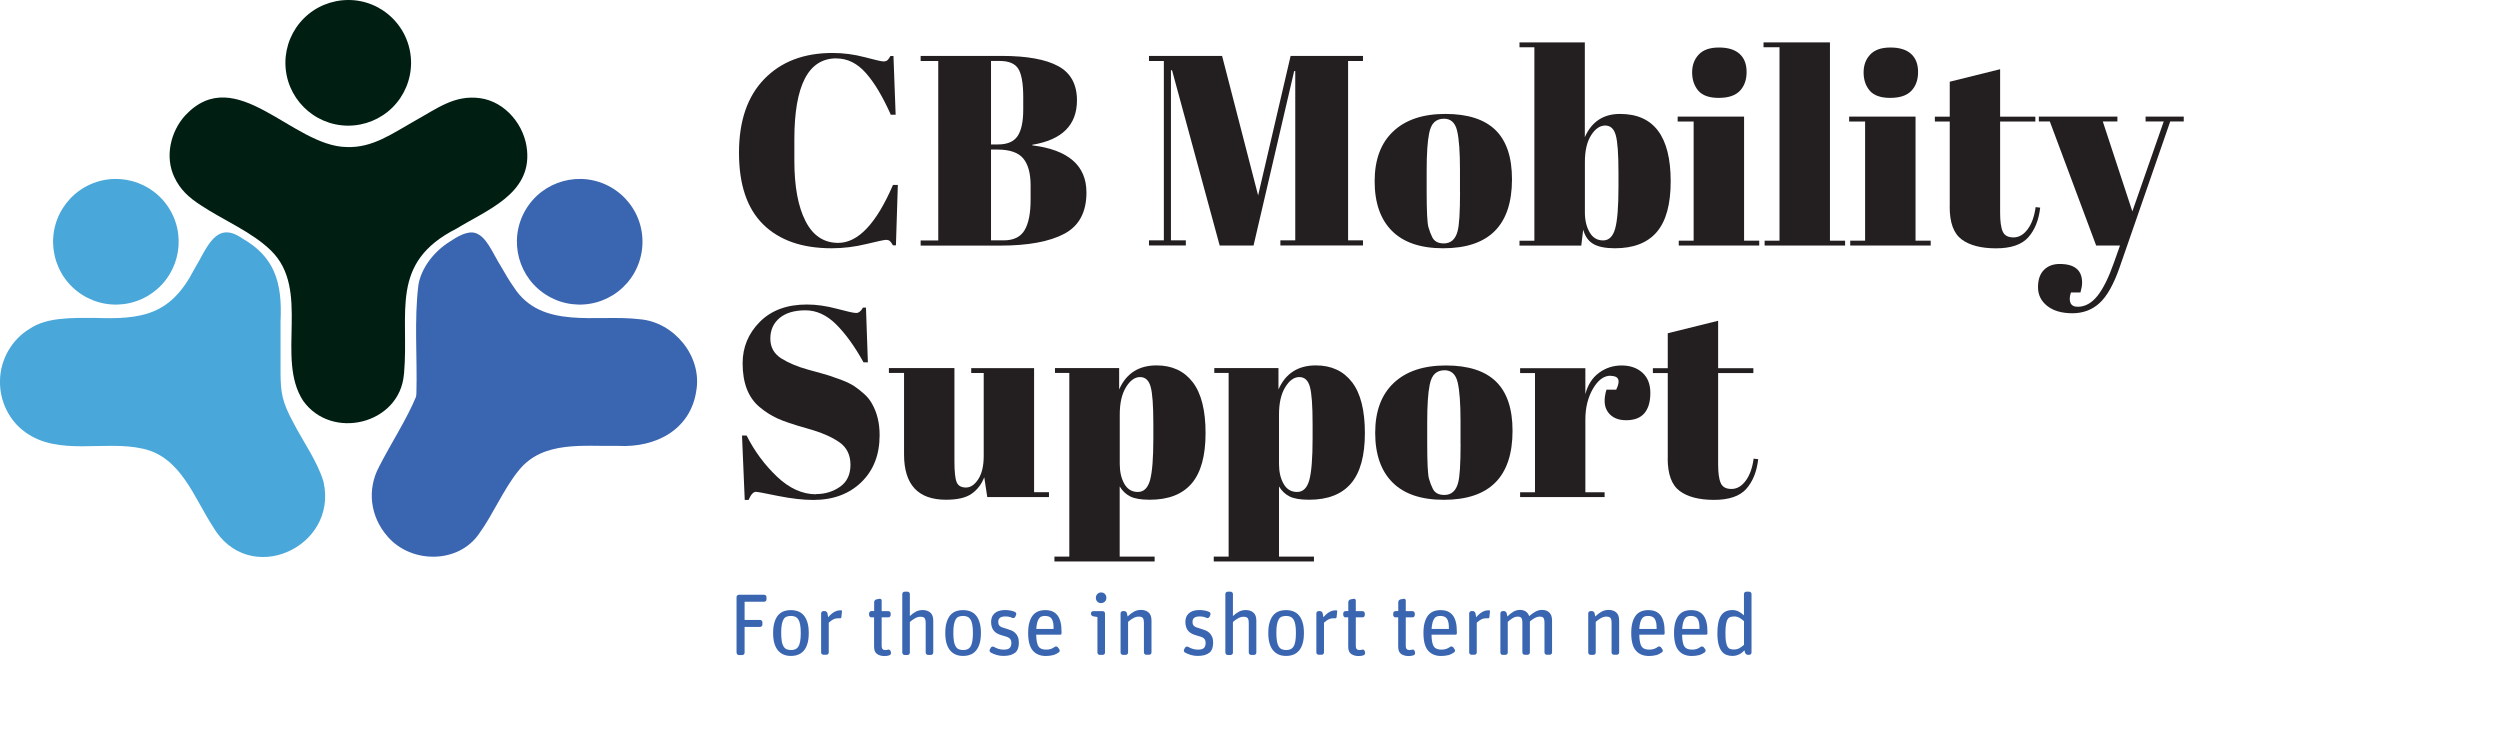 <?xml version="1.0" encoding="UTF-8"?><svg id="a" xmlns="http://www.w3.org/2000/svg" viewBox="0 0 366.24 107.19"><path d="M61,57.64c.15-5.16-.35-10.75.3-15.94.43-2.42,2.21-4.82,4.6-6.31,1.09-.73,2.58-1.62,3.76-1.25,1.65.56,2.43,2.81,3.72,4.87.65,1.13,1.26,2.18,1.89,3.06,4.05,6.31,12.13,3.92,18.46,4.7,4.97.4,9.17,5.39,8.27,10.5-.84,5.62-5.84,8.35-11.47,8.05-4.99.1-10.96-.82-14.49,3.54-2.18,2.61-3.84,6.56-5.82,9.27-3.05,4.52-10.01,4.46-13.44.47-2.59-2.96-3.01-6.91-1.26-10.2,1.64-3.25,4.13-7.09,5.43-10.29" style="fill:#3a65b0; fill-rule:evenodd;"/><path d="M89.48,27.42c2.12,1.21,3.68,3.22,4.32,5.57.64,2.36.32,4.87-.89,7-1.21,2.12-3.22,3.67-5.57,4.31-2.36.64-4.87.32-6.99-.9-4.41-2.53-5.93-8.15-3.41-12.56,2.52-4.4,8.13-5.93,12.54-3.42Z" style="fill:#3a65b0; fill-rule:evenodd;"/><path d="M47.38,70.54c-.9-3-3.01-5.89-4.45-8.71-1.61-2.97-1.81-4.37-1.83-7.1,0-2.46,0-5.17,0-7.69.28-5.73-.92-9.44-5.6-12.11-3.95-2.77-5.22,1.57-7.03,4.49-3.47,6.76-7.66,7.4-14.67,7.15-3.31,0-6.93-.1-9.43,1.58C1.71,49.73.02,52.72,0,55.81c-.06,2.96,1.36,5.83,3.67,7.48,4.93,3.6,11.67,1.15,17.29,2.45,5.55,1.23,7.45,7.15,10.24,11.42,5.22,8.97,18.3,3.1,16.21-6.5l-.03-.13Z" style="fill:#49a7d9; fill-rule:evenodd;"/><path d="M12.42,27.42c-2.12,1.21-3.68,3.22-4.32,5.57-.64,2.36-.32,4.87.89,7,1.21,2.12,3.22,3.67,5.57,4.31,2.36.64,4.87.32,6.99-.9,4.41-2.53,5.93-8.15,3.41-12.56-2.52-4.4-8.13-5.93-12.54-3.42Z" style="fill:#49a7d9; fill-rule:evenodd;"/><path d="M59.19,54.74c.78-9.02-2.22-16.24,7.71-21.26,4.41-2.71,10.86-5.05,10.32-11.35-.28-3.7-3.15-7.24-6.9-7.75-3.72-.5-6.21,1.47-9.49,3.29-3.32,1.86-6.24,4.03-10.05,3.87-7.95-.11-16.2-12.48-23.6-4.68-2.22,2.4-3.05,6.14-1.64,9.09.85,1.82,2.12,2.99,3.9,4.13,3.14,2.1,7.51,3.92,10.24,6.61,5.91,5.74.66,15.78,4.72,22.01,4.16,5.88,14.15,3.47,14.77-3.84l.02-.13Z" style="fill:#001f12; fill-rule:evenodd;"/><path d="M51.05,0c-2.44,0-4.79.95-6.52,2.67-1.73,1.72-2.71,4.06-2.72,6.5-.01,5.08,4.09,9.21,9.17,9.24,2.44,0,4.79-.95,6.52-2.67,1.73-1.72,2.71-4.06,2.72-6.5.01-2.44-.95-4.79-2.67-6.52C55.83.98,53.5,0,51.05,0Z" style="fill:#001f12; fill-rule:evenodd;"/><rect x="106.65" y="6.21" width="259.59" height="80.61" style="fill:none;"/><path d="M122.52,8.55c-4.1,0-6.15,3.96-6.15,11.87v3.13c0,3.76.54,6.7,1.63,8.83,1.08,2.13,2.68,3.2,4.8,3.2,2.91,0,5.58-2.83,8.02-8.49h.71l-.28,8.85h-.44c-.16-.29-.3-.5-.44-.62-.13-.12-.32-.18-.58-.18s-1.21.21-2.88.61c-1.67.41-3.36.62-5.08.62-4.31,0-7.65-1.16-10.02-3.49-2.37-2.33-3.55-5.83-3.55-10.5s1.24-8.27,3.71-10.81c2.47-2.54,5.8-3.81,9.98-3.81,1.61,0,3.19.21,4.74.62,1.55.41,2.45.62,2.72.62s.46-.06.6-.18c.13-.12.28-.32.44-.62h.44l.32,8.61h-.71c-1.19-2.67-2.41-4.72-3.67-6.13-1.26-1.42-2.69-2.12-4.31-2.12Z" style="fill:#231f20;"/><path d="M134.87,8.19h11.87c3.68,0,6.44.5,8.27,1.49,1.84.99,2.76,2.67,2.76,5.02,0,3.62-2.18,5.79-6.55,6.51v.08c5.29.66,7.94,2.96,7.94,6.91,0,2.88-1.08,4.9-3.25,6.05-2.17,1.15-5.29,1.73-9.37,1.73h-11.67v-.75h2.58V8.94h-2.58v-.75ZM145.18,8.94v12.22h1.03c1.38,0,2.33-.42,2.88-1.25.54-.83.81-2.11.81-3.83v-1.87c0-1.96-.24-3.33-.71-4.11s-1.39-1.17-2.74-1.17h-1.27ZM145.18,21.92v13.29h1.87c1.45,0,2.47-.5,3.06-1.51s.87-2.49.87-4.45v-2.1c0-1.75-.36-3.06-1.07-3.93s-1.98-1.31-3.81-1.31h-.91Z" style="fill:#231f20;"/><path d="M189.07,8.19h10.6v.75h-2.18v26.27h2.18v.75h-12.1v-.75h2.18V10.41h-.16l-5.95,25.56h-4.96l-6.98-25.68h-.16v24.92h2.18v.75h-5.4v-.75h2.18V8.94h-2.18v-.75h10.71l5.28,20.44,4.76-20.44Z" style="fill:#231f20;"/><path d="M203.92,33.83c-1.69-1.69-2.54-4.12-2.54-7.28s.91-5.6,2.72-7.3c1.81-1.71,4.36-2.56,7.64-2.56s5.73.79,7.34,2.36c1.61,1.57,2.42,3.98,2.42,7.2,0,6.75-3.36,10.12-10.08,10.12-3.31,0-5.81-.85-7.5-2.54ZM213.88,28.15v-3.37c0-2.57-.14-4.44-.42-5.62-.28-1.18-.92-1.77-1.92-1.77-.58,0-1.05.17-1.41.5-.36.33-.62.88-.77,1.65-.24,1.19-.36,3-.36,5.44v3.1c0,2.88.09,4.62.26,5.2.17.58.35,1.06.54,1.43.29.63.86.95,1.71.95,1.03,0,1.71-.6,2.02-1.79.24-.85.36-2.75.36-5.71Z" style="fill:#231f20;"/><path d="M232.17,6.21v13.89c1-2.28,2.72-3.41,5.16-3.41,4.95,0,7.42,3.29,7.42,9.88,0,3.36-.68,5.83-2.04,7.42-1.36,1.59-3.41,2.38-6.13,2.38-1.38,0-2.43-.21-3.16-.63-.73-.42-1.22-1.12-1.49-2.1l-.28,2.34h-9.05v-.71h2.18V6.92h-2.18v-.71h9.56ZM236.7,19.8c-.26-.94-.78-1.41-1.55-1.41s-1.46.48-2.06,1.43c-.61.95-.91,2.26-.91,3.93v7.38c0,1.14.23,2.1.69,2.9s1.12,1.19,1.98,1.19,1.45-.58,1.77-1.75.48-3.2.48-6.11v-2.06c0-2.73-.13-4.56-.4-5.5Z" style="fill:#231f20;"/><path d="M245.78,17.08h9.72v18.18h2.22v.71h-11.79v-.71h2.18v-17.46h-2.34v-.71ZM251.78,14.34c-1.4,0-2.4-.36-3-1.07-.59-.71-.89-1.6-.89-2.66s.32-1.93.97-2.62c.65-.69,1.63-1.03,2.96-1.03s2.33.31,3.02.93c.69.62,1.03,1.51,1.03,2.66s-.33,2.07-.99,2.76c-.66.69-1.69,1.03-3.1,1.03Z" style="fill:#231f20;"/><path d="M258.36,6.21h9.72v29.05h2.22v.71h-11.79v-.71h2.18V6.92h-2.34v-.71Z" style="fill:#231f20;"/><path d="M270.9,17.08h9.72v18.18h2.22v.71h-11.79v-.71h2.18v-17.46h-2.34v-.71ZM276.9,14.34c-1.4,0-2.4-.36-3-1.07-.6-.71-.89-1.6-.89-2.66s.32-1.93.97-2.62c.65-.69,1.63-1.03,2.96-1.03s2.33.31,3.02.93c.69.62,1.03,1.51,1.03,2.66s-.33,2.07-.99,2.76c-.66.69-1.69,1.03-3.1,1.03Z" style="fill:#231f20;"/><path d="M285.63,30.3v-12.5h-2.18v-.71h2.18v-5.12l7.38-1.83v6.95h5.16v.71h-5.16v13.37c0,1.24.12,2.16.38,2.74.25.58.77.87,1.57.87s1.49-.4,2.08-1.19c.59-.79.99-1.88,1.17-3.25l.67.08c-.21,1.83-.79,3.27-1.75,4.35-.95,1.07-2.53,1.61-4.72,1.61s-3.88-.44-5.04-1.31c-1.17-.87-1.75-2.46-1.75-4.76Z" style="fill:#231f20;"/><path d="M298.68,17.79v-.71h11.51v.71h-2.14l4.33,13.18,4.6-13.18h-2.66v-.71h5.59v.71h-1.98l-7.42,21.39c-.87,2.49-1.85,4.23-2.94,5.22-1.08.99-2.41,1.49-3.97,1.49s-2.79-.36-3.69-1.07c-.9-.71-1.35-1.63-1.35-2.74s.29-1.96.87-2.54c.58-.58,1.35-.87,2.3-.87,2.2,0,3.29.91,3.29,2.74,0,.4-.08.87-.24,1.43h-1.39c-.21.61-.24,1.11-.08,1.51.16.4.52.59,1.07.59,1.08,0,2.05-.54,2.9-1.61.85-1.07,1.65-2.71,2.42-4.9l.87-2.46h-3.49l-6.79-18.18h-1.63Z" style="fill:#231f20;"/><path d="M119.55,72.38c1.32,0,2.49-.36,3.51-1.07,1.02-.71,1.53-1.79,1.53-3.23s-.55-2.55-1.65-3.31c-1.1-.77-2.66-1.44-4.68-2-2.02-.57-3.49-1.06-4.41-1.49-.91-.42-1.78-.98-2.6-1.67-1.64-1.38-2.46-3.51-2.46-6.39,0-2.35.84-4.38,2.52-6.07,1.68-1.69,3.97-2.54,6.89-2.54,1.4,0,2.86.21,4.39.62,1.52.41,2.47.62,2.84.62s.7-.26.99-.79h.44l.28,8.02h-.64c-1.27-2.3-2.6-4.15-3.99-5.54-1.39-1.39-2.9-2.08-4.52-2.08s-2.89.38-3.79,1.13-1.35,1.76-1.35,3.02.54,2.22,1.61,2.9c1.07.67,2.39,1.22,3.95,1.65s2.59.71,3.08.87c.49.16,1.1.38,1.83.65.73.28,1.32.57,1.79.87.46.3.95.69,1.47,1.15.52.46.92.97,1.21,1.53.71,1.27,1.07,2.78,1.07,4.52,0,2.86-.89,5.15-2.68,6.89-1.79,1.73-4.13,2.6-7.04,2.6-1.51,0-3.23-.2-5.18-.59-1.94-.4-3.02-.6-3.23-.6-.37,0-.73.4-1.07,1.19h-.56l-.4-9.44h.67c1.16,2.3,2.65,4.31,4.46,6.03,1.81,1.72,3.72,2.58,5.73,2.58Z" style="fill:#231f20;"/><path d="M153.68,72.82h-9.05l-.44-2.9c-.42,1.06-1.05,1.87-1.89,2.44-.83.57-2.07.85-3.71.85-4.1,0-6.15-2.21-6.15-6.63v-11.95h-2.22v-.71h9.6v13.61c0,1.59.11,2.63.34,3.14.22.5.67.75,1.35.75s1.28-.41,1.81-1.23c.53-.82.79-1.96.79-3.41v-12.14h-1.83v-.71h9.21v18.18h2.18v.71Z" style="fill:#231f20;"/><path d="M163.95,53.93v3.13c1.03-2.35,2.86-3.53,5.48-3.53,2.28,0,4.04.82,5.3,2.46,1.26,1.64,1.88,4.13,1.88,7.46s-.68,5.79-2.04,7.38c-1.36,1.59-3.41,2.38-6.13,2.38-1.27,0-2.22-.16-2.86-.48-.64-.32-1.15-.81-1.55-1.47v10.28h5.12v.71h-14.68v-.71h2.18v-26.91h-2.1v-.71h9.41ZM168.56,56.65c-.26-.94-.78-1.41-1.55-1.41s-1.46.5-2.06,1.49c-.61.99-.91,2.32-.91,3.99v7.26c0,1.14.22,2.1.67,2.9.45.79,1.11,1.19,1.98,1.19s1.47-.58,1.79-1.75.48-3.2.48-6.11v-2.06c0-2.73-.13-4.56-.4-5.5Z" style="fill:#231f20;"/><path d="M187.29,53.93v3.13c1.03-2.35,2.86-3.53,5.48-3.53,2.28,0,4.04.82,5.3,2.46,1.26,1.64,1.88,4.13,1.88,7.46s-.68,5.79-2.04,7.38c-1.36,1.59-3.41,2.38-6.13,2.38-1.27,0-2.22-.16-2.86-.48-.64-.32-1.15-.81-1.55-1.47v10.28h5.12v.71h-14.68v-.71h2.18v-26.91h-2.1v-.71h9.41ZM191.89,56.65c-.26-.94-.78-1.41-1.55-1.41s-1.46.5-2.06,1.49c-.61.99-.91,2.32-.91,3.99v7.26c0,1.14.22,2.1.67,2.9.45.79,1.11,1.19,1.98,1.19s1.47-.58,1.79-1.75.48-3.2.48-6.11v-2.06c0-2.73-.13-4.56-.4-5.5Z" style="fill:#231f20;"/><path d="M204,70.68c-1.69-1.69-2.54-4.12-2.54-7.28s.91-5.6,2.72-7.3c1.81-1.71,4.36-2.56,7.64-2.56s5.73.79,7.34,2.36c1.61,1.57,2.42,3.98,2.42,7.2,0,6.75-3.36,10.12-10.08,10.12-3.31,0-5.81-.85-7.5-2.54ZM213.96,65v-3.37c0-2.57-.14-4.44-.42-5.62-.28-1.18-.92-1.77-1.92-1.77-.58,0-1.05.17-1.41.5-.36.33-.62.88-.77,1.65-.24,1.19-.36,3-.36,5.44v3.1c0,2.88.09,4.62.26,5.2.17.58.35,1.06.54,1.43.29.63.86.95,1.71.95,1.03,0,1.71-.6,2.02-1.79.24-.85.36-2.75.36-5.71Z" style="fill:#231f20;"/><path d="M235.94,55.04c-.98,0-1.84.64-2.58,1.91-.74,1.27-1.11,2.78-1.11,4.52v10.64h2.82v.71h-12.38v-.71h2.18v-17.46h-2.18v-.71h9.56v3.81c.34-1.35,1-2.39,1.98-3.12.98-.73,2.09-1.09,3.33-1.09s2.26.35,3.04,1.05c.78.7,1.17,1.69,1.17,2.98s-.29,2.27-.87,2.96c-.58.69-1.48,1.03-2.68,1.03s-2.09-.4-2.66-1.19c-.57-.79-.64-1.89-.22-3.29h1.43c.66-1.35.38-2.02-.83-2.02Z" style="fill:#231f20;"/><path d="M244.32,67.15v-12.5h-2.18v-.71h2.18v-5.12l7.38-1.83v6.95h5.16v.71h-5.16v13.37c0,1.24.12,2.16.38,2.74.25.58.77.87,1.57.87s1.49-.4,2.08-1.19c.59-.79.99-1.88,1.17-3.25l.67.08c-.21,1.83-.79,3.27-1.75,4.35-.95,1.07-2.53,1.61-4.72,1.61s-3.88-.44-5.04-1.31c-1.17-.87-1.75-2.46-1.75-4.76Z" style="fill:#231f20;"/><rect x="106.65" y="86.69" width="169.58" height="20.5" style="fill:none;"/><path d="M108,95.83c-.06-.06-.1-.14-.1-.24v-8.12c0-.09.03-.17.1-.24.06-.06.14-.1.24-.1h3.71c.09,0,.17.03.24.1.06.06.1.14.1.24v.34c0,.09-.03.17-.1.24-.06.06-.14.1-.24.1h-2.87v2.67h2.27c.09,0,.17.03.24.1.06.06.1.14.1.24v.34c0,.09-.03.17-.1.24-.06.06-.14.1-.24.1h-2.27v3.78c0,.09-.03.17-.1.24-.06.06-.14.1-.24.1h-.51c-.09,0-.17-.03-.24-.1Z" style="fill:#3a65b0;"/><path d="M118.29,94.27c-.12.42-.3.77-.53,1.04-.23.27-.5.47-.82.59-.32.13-.67.19-1.07.19s-.75-.06-1.06-.19c-.32-.13-.59-.33-.82-.59-.23-.27-.41-.61-.54-1.04-.13-.43-.19-.94-.19-1.54s.06-1.11.19-1.53c.12-.43.3-.77.52-1.05.23-.27.5-.47.82-.59.32-.12.67-.18,1.06-.18s.75.06,1.07.18c.32.12.6.32.83.59.23.27.41.62.54,1.05.13.42.19.94.19,1.53s-.06,1.12-.19,1.54ZM114.52,93.94c.06.32.15.57.27.77.12.19.27.33.45.4s.39.12.64.12.45-.04.63-.12c.18-.08.33-.21.45-.4s.2-.44.26-.76c.06-.32.09-.73.09-1.22s-.03-.9-.09-1.22c-.06-.32-.15-.58-.27-.76-.12-.19-.27-.32-.45-.4-.18-.08-.39-.12-.63-.12s-.46.04-.64.11-.33.2-.44.39c-.11.19-.2.44-.26.76s-.09.73-.09,1.22.03.9.09,1.22Z" style="fill:#3a65b0;"/><path d="M120.39,95.83c-.06-.06-.1-.14-.1-.24v-5.73c0-.09.03-.17.1-.24.06-.06.14-.1.24-.1h.19c.09,0,.18.03.26.1.08.06.12.14.14.24l.11.57c.24-.3.5-.54.8-.73s.63-.29,1-.29c.06,0,.1,0,.13.01s.05.02.07.04c.02.02.03.04.02.07l-.09.89s-.03.08-.07.12c-.04.03-.08.05-.13.04-.03,0-.07-.01-.1-.01h-.1c-.3,0-.55.05-.77.16-.22.11-.44.27-.68.49v4.36c0,.09-.03.17-.1.24-.06.06-.14.1-.24.1h-.43c-.09,0-.17-.03-.24-.1Z" style="fill:#3a65b0;"/><path d="M127.42,90.33c-.06-.06-.1-.14-.1-.24v-.23c0-.09.03-.17.1-.24.06-.06.14-.1.24-.1h.4v-1.31c0-.09.03-.18.09-.25s.14-.13.23-.15l.46-.09c.08-.02.16,0,.22.05.06.05.1.12.1.2v1.56h.98c.09,0,.17.03.24.1.06.06.1.14.1.24v.23c0,.09-.03.17-.1.24-.06.06-.14.1-.24.1h-.98v4.2c0,.39.17.59.52.59.14,0,.27-.02.4-.06.08-.03.17-.02.24.03.08.04.13.11.15.19l.05.19c.02.09,0,.18-.03.25s-.1.13-.2.17c-.1.03-.21.06-.33.08s-.24.03-.38.03c-.43,0-.8-.1-1.09-.3-.29-.2-.44-.55-.44-1.07v-4.3h-.4c-.09,0-.17-.03-.24-.1Z" style="fill:#3a65b0;"/><path d="M132.28,95.83c-.06-.06-.1-.14-.1-.24v-8.57c0-.09.03-.17.1-.24.06-.06.14-.1.24-.1h.43c.09,0,.17.03.24.1.06.06.1.14.1.24v3.23c.28-.26.57-.48.87-.64.3-.16.63-.24,1.01-.24.46,0,.83.12,1.12.37.29.25.43.64.43,1.19v4.67c0,.09-.03.17-.1.24-.06.06-.14.1-.24.1h-.43c-.09,0-.17-.03-.24-.1-.06-.06-.1-.14-.1-.24v-4.32c0-.37-.06-.61-.17-.74-.11-.13-.32-.19-.61-.19-.26,0-.52.08-.79.23-.27.15-.52.33-.75.54v4.49c0,.09-.03.17-.1.24-.06.06-.14.1-.24.1h-.43c-.09,0-.17-.03-.24-.1Z" style="fill:#3a65b0;"/><path d="M143.51,94.27c-.12.42-.3.77-.53,1.04-.23.27-.5.47-.82.59-.32.13-.67.19-1.07.19s-.75-.06-1.06-.19c-.32-.13-.59-.33-.82-.59-.23-.27-.41-.61-.54-1.04-.13-.43-.19-.94-.19-1.54s.06-1.11.19-1.53c.12-.43.3-.77.52-1.05.23-.27.5-.47.82-.59.32-.12.67-.18,1.06-.18s.75.06,1.07.18c.32.12.6.32.83.59.23.27.41.62.54,1.05.13.42.19.94.19,1.53s-.06,1.12-.19,1.54ZM139.74,93.94c.06.32.15.57.27.77.12.19.27.33.45.4s.39.12.64.12.45-.04.63-.12c.18-.08.33-.21.45-.4s.2-.44.26-.76c.06-.32.09-.73.09-1.22s-.03-.9-.09-1.22c-.06-.32-.15-.58-.27-.76-.12-.19-.27-.32-.45-.4-.18-.08-.39-.12-.63-.12s-.46.04-.64.11-.33.2-.44.39c-.11.19-.2.44-.26.76s-.09.73-.09,1.22.03.9.09,1.22Z" style="fill:#3a65b0;"/><path d="M148.68,95.63c-.37.31-.94.46-1.7.46-.36,0-.69-.05-1.01-.15-.32-.1-.6-.21-.84-.35-.08-.05-.13-.12-.15-.21-.02-.09-.01-.17.03-.25l.14-.24c.04-.08.11-.14.2-.16.09-.02.17-.01.25.03.22.13.45.23.68.3s.48.11.75.11c.43,0,.73-.08.89-.25.16-.17.24-.4.24-.7,0-.18-.02-.33-.07-.44-.05-.12-.12-.21-.22-.29-.1-.08-.24-.15-.41-.21s-.39-.12-.64-.19c-.22-.06-.43-.14-.63-.23-.2-.09-.37-.22-.52-.37-.15-.15-.27-.34-.35-.57s-.13-.5-.13-.81c0-.23.04-.45.11-.66s.2-.4.36-.56c.16-.16.37-.29.63-.38.25-.09.56-.14.91-.14.31,0,.58.02.82.07.24.05.46.11.66.2.08.04.14.11.18.19.03.08.03.17-.01.25l-.11.26c-.04.08-.1.15-.18.18-.08.04-.17.04-.26,0-.19-.09-.36-.14-.52-.17-.16-.03-.33-.04-.53-.04-.67,0-1.01.26-1.01.79,0,.15.02.28.06.38.04.1.1.18.19.25s.21.14.35.19c.14.05.33.11.55.17.25.07.48.15.71.24.23.09.43.21.6.37s.31.35.41.59.15.54.15.89c0,.66-.19,1.15-.56,1.46Z" style="fill:#3a65b0;"/><path d="M154.27,95.97c-.29.08-.63.13-1.04.13-.83,0-1.48-.26-1.93-.79-.45-.52-.68-1.38-.68-2.58,0-.6.06-1.12.18-1.54.12-.43.29-.77.5-1.04.22-.27.48-.46.79-.59.31-.12.65-.18,1.03-.18s.72.06,1.01.17c.29.12.54.3.75.55s.36.58.47.98c.11.4.16.89.16,1.47v.23c0,.14-.07.2-.2.2h-3.51c0,.43.04.79.1,1.08.06.29.14.51.26.67.11.16.26.27.45.34.18.06.41.1.67.1s.5-.04.69-.11c.19-.07.37-.17.54-.29.08-.06.16-.08.25-.06.09.02.17.06.22.13l.2.27c.05.07.07.15.06.24s-.06.17-.13.22c-.26.19-.54.32-.82.41ZM154.28,91.23c-.04-.25-.12-.44-.22-.59-.1-.14-.23-.25-.39-.31-.16-.06-.35-.1-.58-.1-.19,0-.35.03-.5.08s-.28.16-.38.3c-.11.14-.19.34-.26.59-.07.25-.11.56-.14.94h2.54c0-.37-.02-.67-.06-.92Z" style="fill:#3a65b0;"/><path d="M160.87,95.83c-.06-.06-.1-.14-.1-.24v-5.2l-.61-.1c-.09-.02-.17-.06-.24-.13-.06-.07-.1-.16-.1-.25v-.04c0-.09.03-.17.1-.24.06-.06.14-.1.24-.1h1.38c.09,0,.17.03.24.1.06.06.1.14.1.24v5.73c0,.09-.03.17-.1.24-.06.06-.14.1-.24.1h-.43c-.09,0-.17-.03-.24-.1ZM161.86,88.13c-.15.15-.34.22-.57.22s-.4-.07-.54-.22c-.14-.15-.21-.33-.21-.55s.07-.41.22-.56c.14-.15.33-.23.55-.23s.41.07.55.22c.15.15.22.34.22.57s-.07.41-.22.55Z" style="fill:#3a65b0;"/><path d="M164.26,95.83c-.06-.06-.1-.14-.1-.24v-5.73c0-.09.03-.17.1-.24.06-.06.14-.1.24-.1h.19c.09,0,.18.03.26.09.08.06.12.14.14.23l.1.47c.28-.28.58-.51.9-.69s.67-.27,1.05-.27c.46,0,.83.12,1.12.37.29.25.43.64.43,1.19v4.67c0,.09-.03.17-.1.24-.06.06-.14.1-.24.1h-.43c-.09,0-.17-.03-.24-.1-.06-.06-.1-.14-.1-.24v-4.32c0-.37-.06-.61-.17-.74-.11-.13-.32-.19-.61-.19-.26,0-.52.08-.79.23-.27.15-.52.33-.75.54v4.49c0,.09-.03.17-.1.24-.06.06-.14.1-.24.1h-.43c-.09,0-.17-.03-.24-.1Z" style="fill:#3a65b0;"/><path d="M177.14,95.63c-.37.31-.94.46-1.7.46-.36,0-.69-.05-1.01-.15-.32-.1-.6-.21-.84-.35-.08-.05-.13-.12-.15-.21-.02-.09-.01-.17.03-.25l.14-.24c.04-.08.11-.14.2-.16.09-.02.17-.01.25.03.22.13.45.23.68.3s.48.11.75.11c.43,0,.73-.08.89-.25.16-.17.24-.4.24-.7,0-.18-.02-.33-.07-.44-.05-.12-.12-.21-.22-.29-.1-.08-.24-.15-.41-.21s-.39-.12-.64-.19c-.22-.06-.43-.14-.63-.23-.2-.09-.37-.22-.52-.37-.15-.15-.27-.34-.35-.57s-.13-.5-.13-.81c0-.23.04-.45.11-.66s.2-.4.36-.56c.16-.16.37-.29.63-.38.25-.09.56-.14.91-.14.31,0,.58.02.82.07.24.05.46.11.66.2.08.04.14.11.18.19.03.08.03.17-.01.25l-.11.26c-.04.08-.1.15-.18.18-.08.04-.17.04-.26,0-.19-.09-.36-.14-.52-.17-.16-.03-.33-.04-.53-.04-.67,0-1.01.26-1.01.79,0,.15.02.28.06.38.04.1.1.18.19.25s.21.14.35.19c.14.05.33.11.55.17.25.07.48.15.71.24.23.09.43.21.6.37s.31.35.41.59.15.54.15.89c0,.66-.19,1.15-.56,1.46Z" style="fill:#3a65b0;"/><path d="M179.61,95.83c-.06-.06-.1-.14-.1-.24v-8.57c0-.09.03-.17.1-.24.06-.06.14-.1.24-.1h.43c.09,0,.17.03.24.1.06.06.1.14.1.24v3.23c.28-.26.57-.48.87-.64.3-.16.63-.24,1.01-.24.46,0,.83.12,1.12.37.29.25.43.64.43,1.19v4.67c0,.09-.03.17-.1.24-.06.06-.14.1-.24.1h-.43c-.09,0-.17-.03-.24-.1-.06-.06-.1-.14-.1-.24v-4.32c0-.37-.06-.61-.17-.74-.11-.13-.32-.19-.61-.19-.26,0-.52.08-.79.23-.27.15-.52.33-.75.54v4.49c0,.09-.03.17-.1.24-.06.06-.14.1-.24.1h-.43c-.09,0-.17-.03-.24-.1Z" style="fill:#3a65b0;"/><path d="M190.83,94.27c-.12.42-.3.77-.53,1.04-.23.27-.5.47-.82.59-.32.13-.67.19-1.07.19s-.75-.06-1.06-.19c-.32-.13-.59-.33-.82-.59-.23-.27-.41-.61-.54-1.04-.13-.43-.19-.94-.19-1.54s.06-1.11.19-1.53c.12-.43.3-.77.52-1.05.23-.27.5-.47.82-.59.32-.12.67-.18,1.06-.18s.75.06,1.07.18c.32.12.6.32.83.59.23.27.41.62.54,1.05.13.42.19.94.19,1.53s-.06,1.12-.19,1.54ZM187.06,93.94c.06.32.15.57.27.77.12.19.27.33.45.4s.39.12.64.12.45-.04.63-.12c.18-.08.33-.21.45-.4s.2-.44.26-.76c.06-.32.09-.73.09-1.22s-.03-.9-.09-1.22c-.06-.32-.15-.58-.27-.76-.12-.19-.27-.32-.45-.4-.18-.08-.39-.12-.63-.12s-.46.04-.64.11-.33.2-.44.39c-.11.19-.2.44-.26.76s-.09.73-.09,1.22.03.9.09,1.22Z" style="fill:#3a65b0;"/><path d="M192.94,95.83c-.06-.06-.1-.14-.1-.24v-5.73c0-.09.03-.17.1-.24.06-.06.14-.1.24-.1h.19c.09,0,.18.03.26.1.08.06.12.14.14.24l.11.57c.24-.3.5-.54.8-.73s.63-.29,1-.29c.06,0,.1,0,.13.01s.05.02.07.04c.02.02.03.04.02.07l-.09.89s-.03.08-.07.12c-.04.03-.08.05-.13.04-.03,0-.07-.01-.1-.01h-.1c-.3,0-.55.05-.77.16-.22.11-.44.27-.68.49v4.36c0,.09-.03.17-.1.24-.06.06-.14.1-.24.1h-.43c-.09,0-.17-.03-.24-.1Z" style="fill:#3a65b0;"/><path d="M196.88,90.33c-.06-.06-.1-.14-.1-.24v-.23c0-.09.03-.17.1-.24.06-.06.14-.1.24-.1h.4v-1.31c0-.09.03-.18.09-.25s.14-.13.23-.15l.46-.09c.08-.02.16,0,.22.05.06.05.1.12.1.2v1.56h.98c.09,0,.17.03.24.1.06.06.1.14.1.24v.23c0,.09-.03.17-.1.24-.06.06-.14.1-.24.1h-.98v4.2c0,.39.17.59.52.59.14,0,.27-.02.4-.06.08-.03.17-.02.24.03.08.04.13.11.15.19l.05.19c.02.09,0,.18-.03.25s-.1.13-.2.17c-.1.03-.21.06-.33.08s-.24.03-.38.03c-.43,0-.8-.1-1.09-.3-.29-.2-.44-.55-.44-1.07v-4.3h-.4c-.09,0-.17-.03-.24-.1Z" style="fill:#3a65b0;"/><path d="M204.2,90.33c-.06-.06-.1-.14-.1-.24v-.23c0-.09.03-.17.1-.24.06-.06.14-.1.24-.1h.4v-1.31c0-.09.03-.18.09-.25s.14-.13.23-.15l.46-.09c.08-.02.16,0,.22.05.06.05.1.12.1.2v1.56h.98c.09,0,.17.03.24.1.06.06.1.14.1.24v.23c0,.09-.03.17-.1.24-.06.06-.14.1-.24.1h-.98v4.2c0,.39.17.59.52.59.14,0,.27-.02.4-.06.08-.03.17-.02.24.03.08.04.13.11.15.19l.05.19c.02.09,0,.18-.03.25s-.1.13-.2.17c-.1.03-.21.06-.33.08s-.24.03-.38.03c-.43,0-.8-.1-1.09-.3-.29-.2-.44-.55-.44-1.07v-4.3h-.4c-.09,0-.17-.03-.24-.1Z" style="fill:#3a65b0;"/><path d="M212.18,95.97c-.29.08-.63.13-1.04.13-.83,0-1.48-.26-1.93-.79-.45-.52-.68-1.38-.68-2.58,0-.6.06-1.12.18-1.54.12-.43.29-.77.5-1.04.22-.27.48-.46.79-.59.31-.12.65-.18,1.03-.18s.72.06,1.01.17c.29.12.54.3.75.55s.36.58.47.98c.11.4.16.89.16,1.47v.23c0,.14-.07.2-.2.2h-3.51c0,.43.04.79.1,1.08.06.29.14.51.26.67.11.16.26.27.45.34.18.06.41.1.67.1s.5-.04.69-.11c.19-.07.37-.17.54-.29.08-.06.16-.08.25-.06.09.02.17.06.22.13l.2.27c.05.07.07.15.06.24s-.06.17-.13.22c-.26.19-.54.32-.82.41ZM212.19,91.23c-.04-.25-.11-.44-.22-.59-.1-.14-.23-.25-.39-.31-.16-.06-.35-.1-.58-.1-.19,0-.35.03-.5.08s-.28.16-.38.3c-.11.14-.19.34-.26.59-.07.25-.11.56-.14.94h2.54c0-.37-.02-.67-.06-.92Z" style="fill:#3a65b0;"/><path d="M215.33,95.83c-.06-.06-.1-.14-.1-.24v-5.73c0-.09.03-.17.1-.24s.14-.1.24-.1h.19c.09,0,.18.03.25.1.08.06.12.14.14.24l.11.57c.24-.3.5-.54.8-.73.29-.19.63-.29,1-.29.06,0,.1,0,.13.01s.05.02.07.04c.02.02.03.04.02.07l-.09.89s-.03.08-.07.12-.08.05-.13.04c-.03,0-.07-.01-.1-.01h-.1c-.3,0-.55.05-.77.16-.22.11-.44.27-.68.49v4.36c0,.09-.03.17-.1.24-.06.06-.14.1-.24.1h-.43c-.09,0-.17-.03-.24-.1Z" style="fill:#3a65b0;"/><path d="M219.9,95.83c-.06-.06-.1-.14-.1-.24v-5.73c0-.09.03-.17.1-.24s.14-.1.24-.1h.19c.09,0,.18.03.25.09s.12.14.14.23l.1.47c.28-.28.57-.51.87-.69.3-.18.63-.27.98-.27.32,0,.6.07.83.22s.4.37.52.69c.31-.27.61-.49.92-.66.31-.17.63-.25.96-.25.43,0,.79.12,1.06.37.27.25.41.64.41,1.19v4.67c0,.09-.03.17-.1.24-.06.06-.14.1-.24.1h-.43c-.09,0-.17-.03-.24-.1s-.1-.14-.1-.24v-4.32c0-.37-.05-.61-.15-.74-.1-.13-.28-.19-.55-.19-.23,0-.47.07-.73.21s-.49.31-.71.5v4.54c0,.09-.03.17-.09.24-.06.06-.14.1-.24.1h-.43c-.09,0-.17-.03-.24-.1s-.1-.14-.1-.24v-4.32c0-.37-.05-.61-.15-.74-.1-.13-.28-.19-.55-.19-.24,0-.48.08-.73.23-.25.15-.48.33-.71.54v4.49c0,.09-.03.17-.1.24-.06.06-.14.1-.24.1h-.43c-.09,0-.17-.03-.24-.1Z" style="fill:#3a65b0;"/><path d="M232.77,95.83c-.06-.06-.1-.14-.1-.24v-5.73c0-.09.03-.17.1-.24.06-.06.14-.1.24-.1h.19c.09,0,.18.03.26.09.08.06.12.14.14.23l.1.47c.28-.28.58-.51.9-.69.32-.18.67-.27,1.05-.27.46,0,.83.12,1.12.37.29.25.43.64.43,1.19v4.67c0,.09-.03.17-.1.24s-.14.1-.24.1h-.43c-.09,0-.17-.03-.24-.1-.06-.06-.1-.14-.1-.24v-4.32c0-.37-.06-.61-.17-.74-.11-.13-.32-.19-.61-.19-.26,0-.52.08-.79.23-.27.15-.52.33-.75.54v4.49c0,.09-.03.17-.1.24s-.14.1-.24.1h-.43c-.09,0-.17-.03-.24-.1Z" style="fill:#3a65b0;"/><path d="M242.62,95.97c-.29.08-.63.13-1.04.13-.83,0-1.48-.26-1.93-.79-.46-.52-.68-1.38-.68-2.58,0-.6.06-1.12.18-1.54.12-.43.29-.77.5-1.04s.48-.46.79-.59c.31-.12.65-.18,1.03-.18s.72.06,1.01.17c.29.12.54.3.75.55s.36.58.47.98c.11.4.16.89.16,1.47v.23c0,.14-.07.2-.2.2h-3.51c0,.43.04.79.1,1.08.05.29.14.51.25.67.12.16.26.27.45.34.18.06.41.1.67.1s.5-.04.7-.11.37-.17.54-.29c.08-.06.16-.08.25-.06.09.02.17.06.22.13l.2.27c.05.07.07.15.06.24s-.06.17-.13.22c-.26.19-.54.32-.82.41ZM242.62,91.23c-.04-.25-.12-.44-.22-.59-.1-.14-.23-.25-.39-.31-.16-.06-.35-.1-.58-.1-.19,0-.35.03-.5.08-.15.06-.28.16-.38.3-.11.14-.19.34-.26.59-.07.25-.12.56-.14.94h2.54c0-.37-.02-.67-.06-.92Z" style="fill:#3a65b0;"/><path d="M248.89,95.97c-.29.08-.63.13-1.04.13-.83,0-1.48-.26-1.93-.79-.45-.52-.68-1.38-.68-2.58,0-.6.06-1.12.18-1.54.12-.43.29-.77.5-1.04.22-.27.48-.46.79-.59.31-.12.65-.18,1.03-.18s.72.06,1.01.17c.29.12.54.3.75.55s.36.58.47.98c.11.4.16.89.16,1.47v.23c0,.14-.07.2-.2.2h-3.51c0,.43.04.79.1,1.08.06.29.14.51.26.67.11.16.26.27.45.34.18.06.41.1.67.1s.5-.04.69-.11c.19-.07.37-.17.54-.29.08-.06.16-.08.25-.06s.17.06.22.13l.2.27c.05.07.07.15.06.24s-.06.17-.13.22c-.26.19-.54.32-.82.41ZM248.9,91.23c-.04-.25-.12-.44-.22-.59-.1-.14-.23-.25-.39-.31s-.35-.1-.58-.1c-.19,0-.36.03-.5.08-.15.06-.28.16-.38.3s-.19.34-.26.59c-.07.25-.11.56-.14.94h2.54c0-.37-.02-.67-.06-.92Z" style="fill:#3a65b0;"/><path d="M254.74,95.88c-.3.14-.62.21-.96.21-.31,0-.59-.05-.85-.15-.26-.1-.5-.27-.7-.52-.2-.25-.35-.59-.47-1.02-.11-.43-.17-.97-.17-1.63,0-1.2.18-2.07.54-2.6.36-.54.91-.8,1.66-.8.36,0,.68.08.96.24.28.16.53.34.73.54v-3.13c0-.09.03-.17.1-.24.06-.06.14-.1.24-.1h.43c.09,0,.17.03.24.1.06.06.1.14.1.24v8.57c0,.09-.03.17-.1.24s-.14.1-.24.1h-.19c-.09,0-.18-.03-.26-.09-.08-.06-.13-.14-.16-.23l-.09-.34c-.25.27-.52.48-.82.62ZM252.84,93.94c.04.32.11.57.21.75s.22.3.37.36c.15.06.33.1.55.1.31,0,.59-.06.82-.18.23-.12.46-.29.7-.51v-3.46c-.19-.18-.4-.34-.64-.48s-.5-.21-.77-.21c-.23,0-.43.03-.59.08-.16.06-.3.17-.4.34-.11.17-.18.41-.24.73-.05.31-.08.73-.08,1.24s.02.92.06,1.24Z" style="fill:#3a65b0;"/></svg>